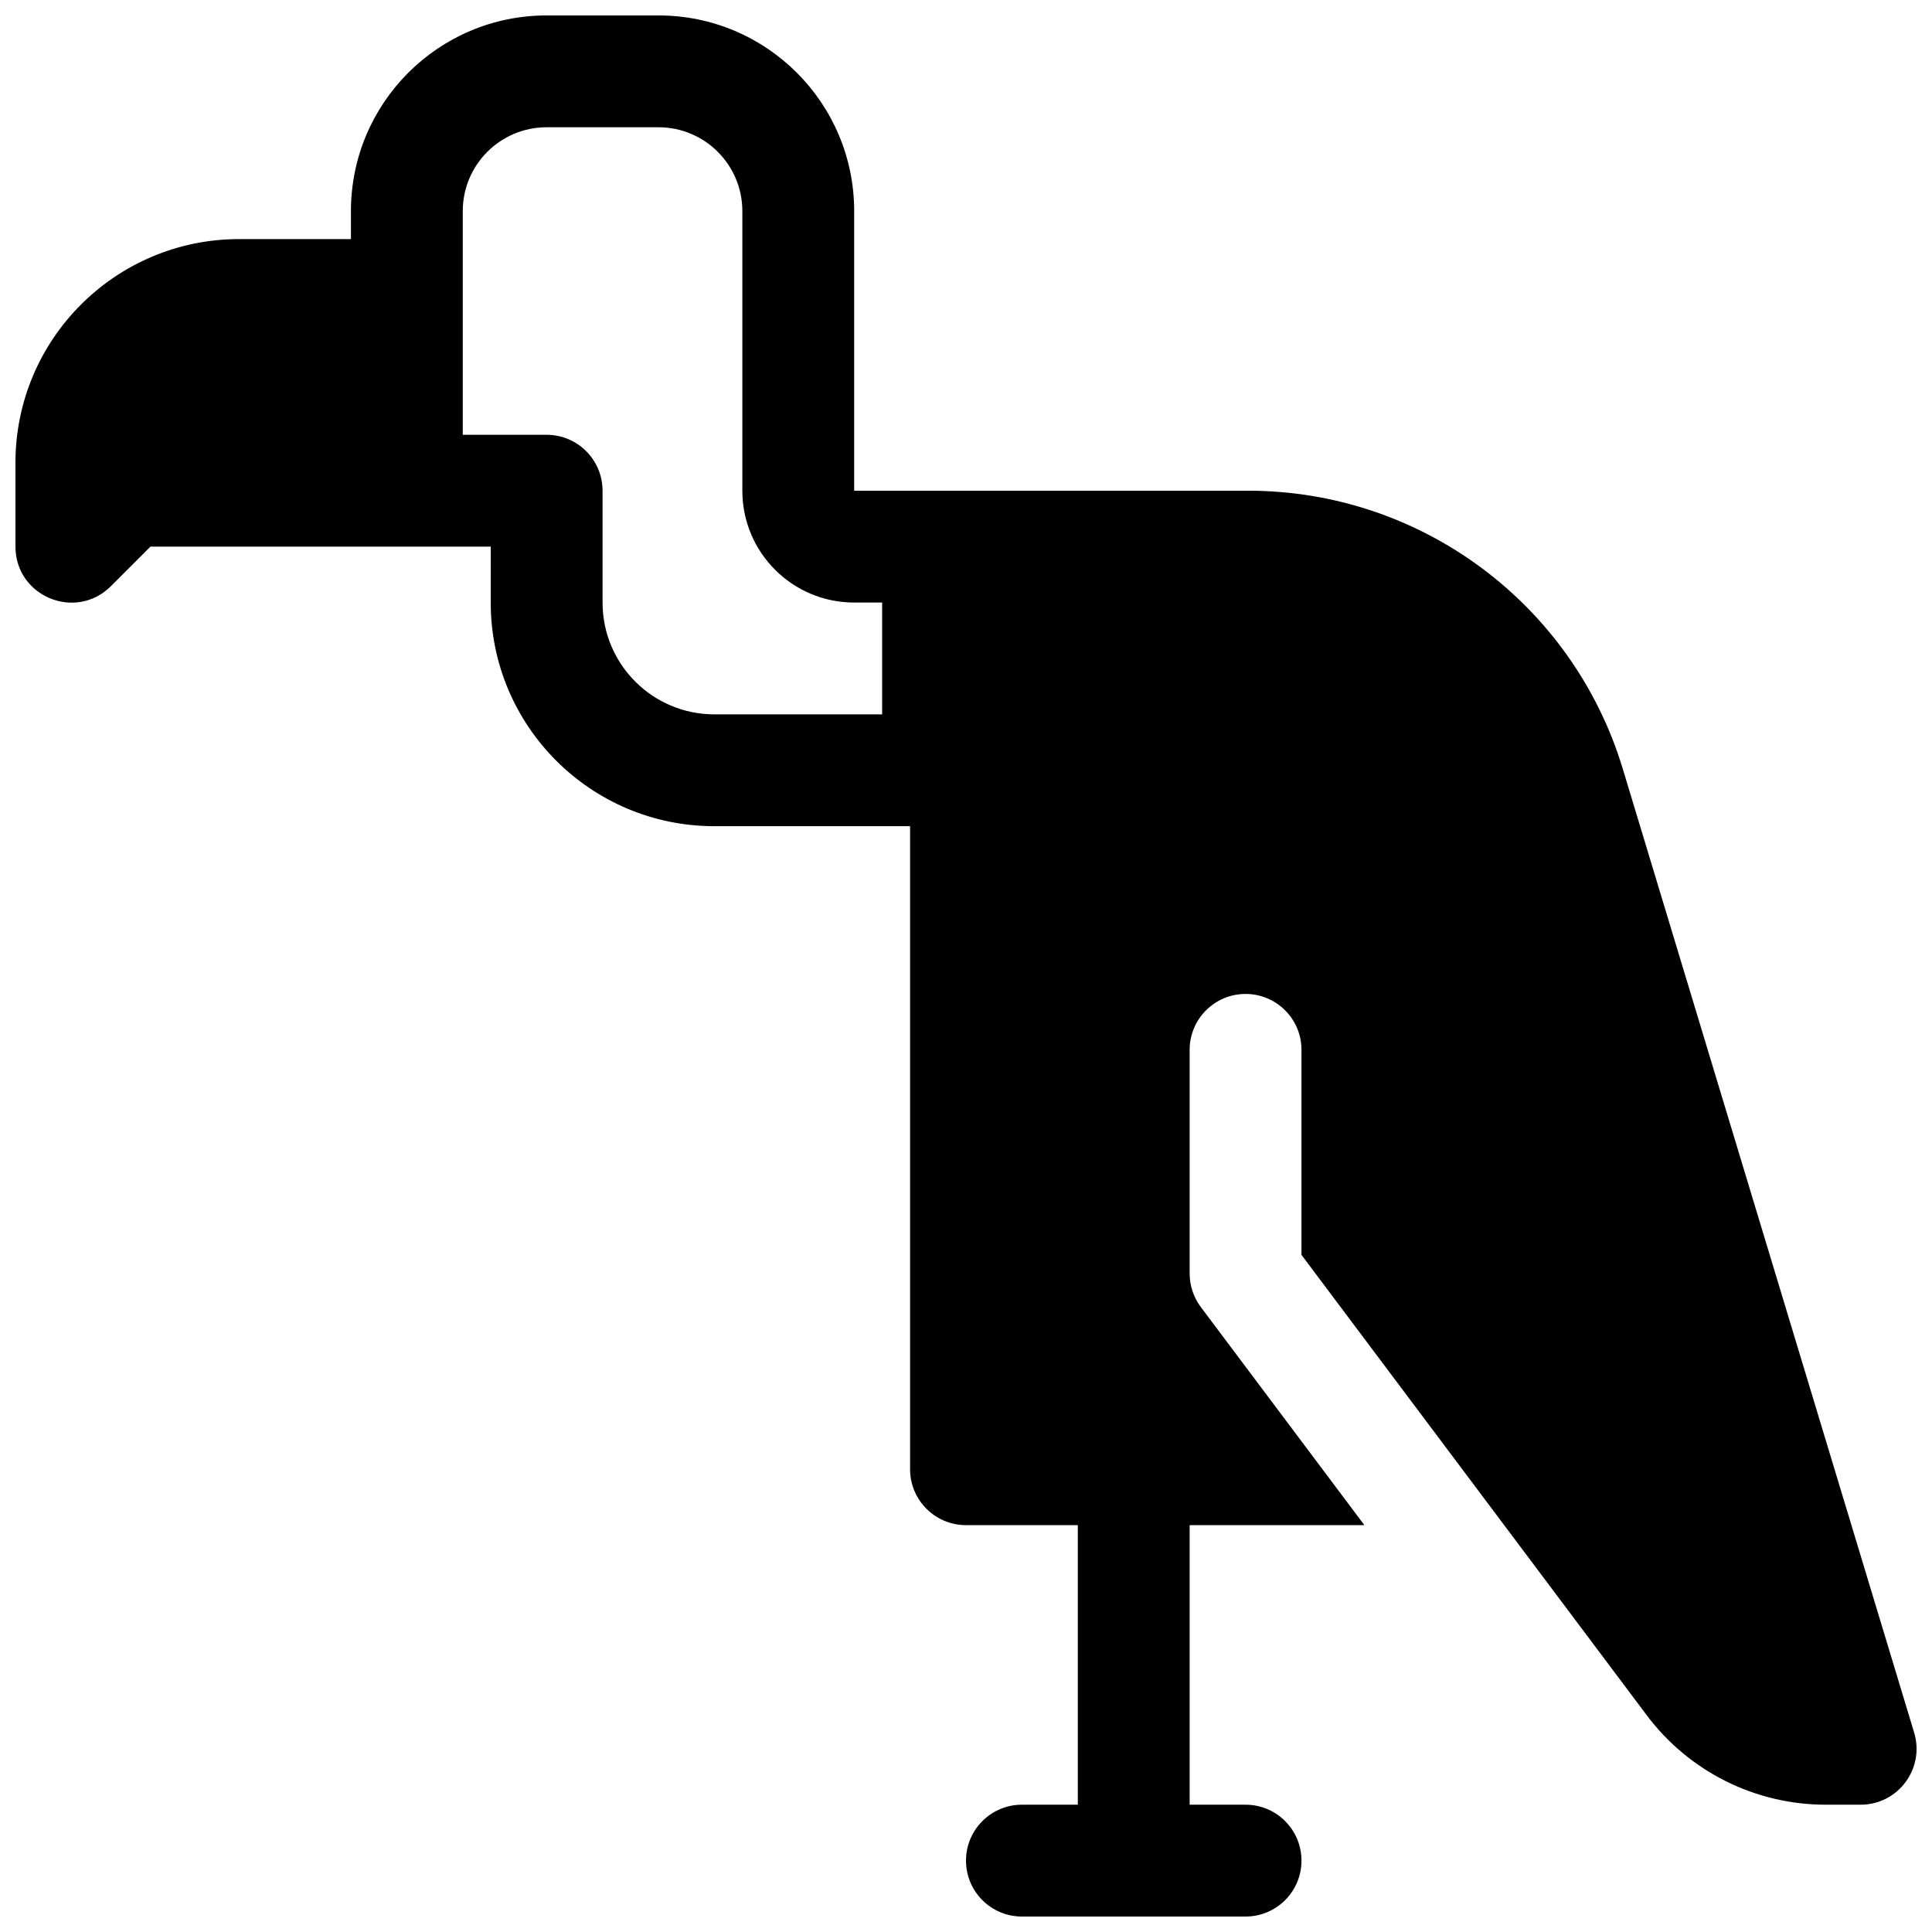 <?xml version="1.0" encoding="UTF-8"?>
<!-- Uploaded to: ICON Repo, www.svgrepo.com, Generator: ICON Repo Mixer Tools -->
<svg width="800px" height="800px" version="1.1" viewBox="144 144 512 512" xmlns="http://www.w3.org/2000/svg">
 <defs>
  <clipPath id="a">
   <path d="m148.09 148.09h503.81v503.81h-503.81z"/>
  </clipPath>
 </defs>
 <g clip-path="url(#a)">
  <path d="m274.05 288.86h-90.18l-10.477 10.48c-9.336 9.332-25.297 2.723-25.297-10.48v-22.227c0-32.734 26.535-59.27 59.273-59.27h29.633v-7.41c0-28.645 23.223-51.863 51.863-51.863h29.637c28.645 0 51.863 23.219 51.863 51.863v74.09h104.4c45.727 0 86.055 29.941 99.289 73.707l77.215 255.41c2.875 9.516-4.246 19.105-14.184 19.105h-9.262c-18.656 0-36.223-8.781-47.418-23.707l-91.5-122v-54.332c0-8.184-6.633-14.82-14.816-14.82s-14.82 6.637-14.82 14.82v59.27c0 3.207 1.039 6.328 2.965 8.891l43.344 57.793h-46.309v74.086h14.82c8.184 0 14.816 6.637 14.816 14.82 0 8.184-6.633 14.816-14.816 14.816h-59.273c-8.184 0-14.816-6.633-14.816-14.816 0-8.184 6.633-14.82 14.816-14.82h14.816v-74.086h-29.633c-8.184 0-14.82-6.637-14.82-14.82v-170.41h-51.863c-32.734 0-59.27-26.535-59.27-59.27zm96.316 14.82c-16.367 0-29.637-13.27-29.637-29.637v-74.09c0-12.277-9.949-22.227-22.227-22.227h-29.637c-12.273 0-22.227 9.949-22.227 22.227v59.27h22.227c8.184 0 14.82 6.637 14.82 14.82v29.637c0 16.367 13.266 29.633 29.633 29.633h44.457v-29.633z"/>
 </g>
</svg>